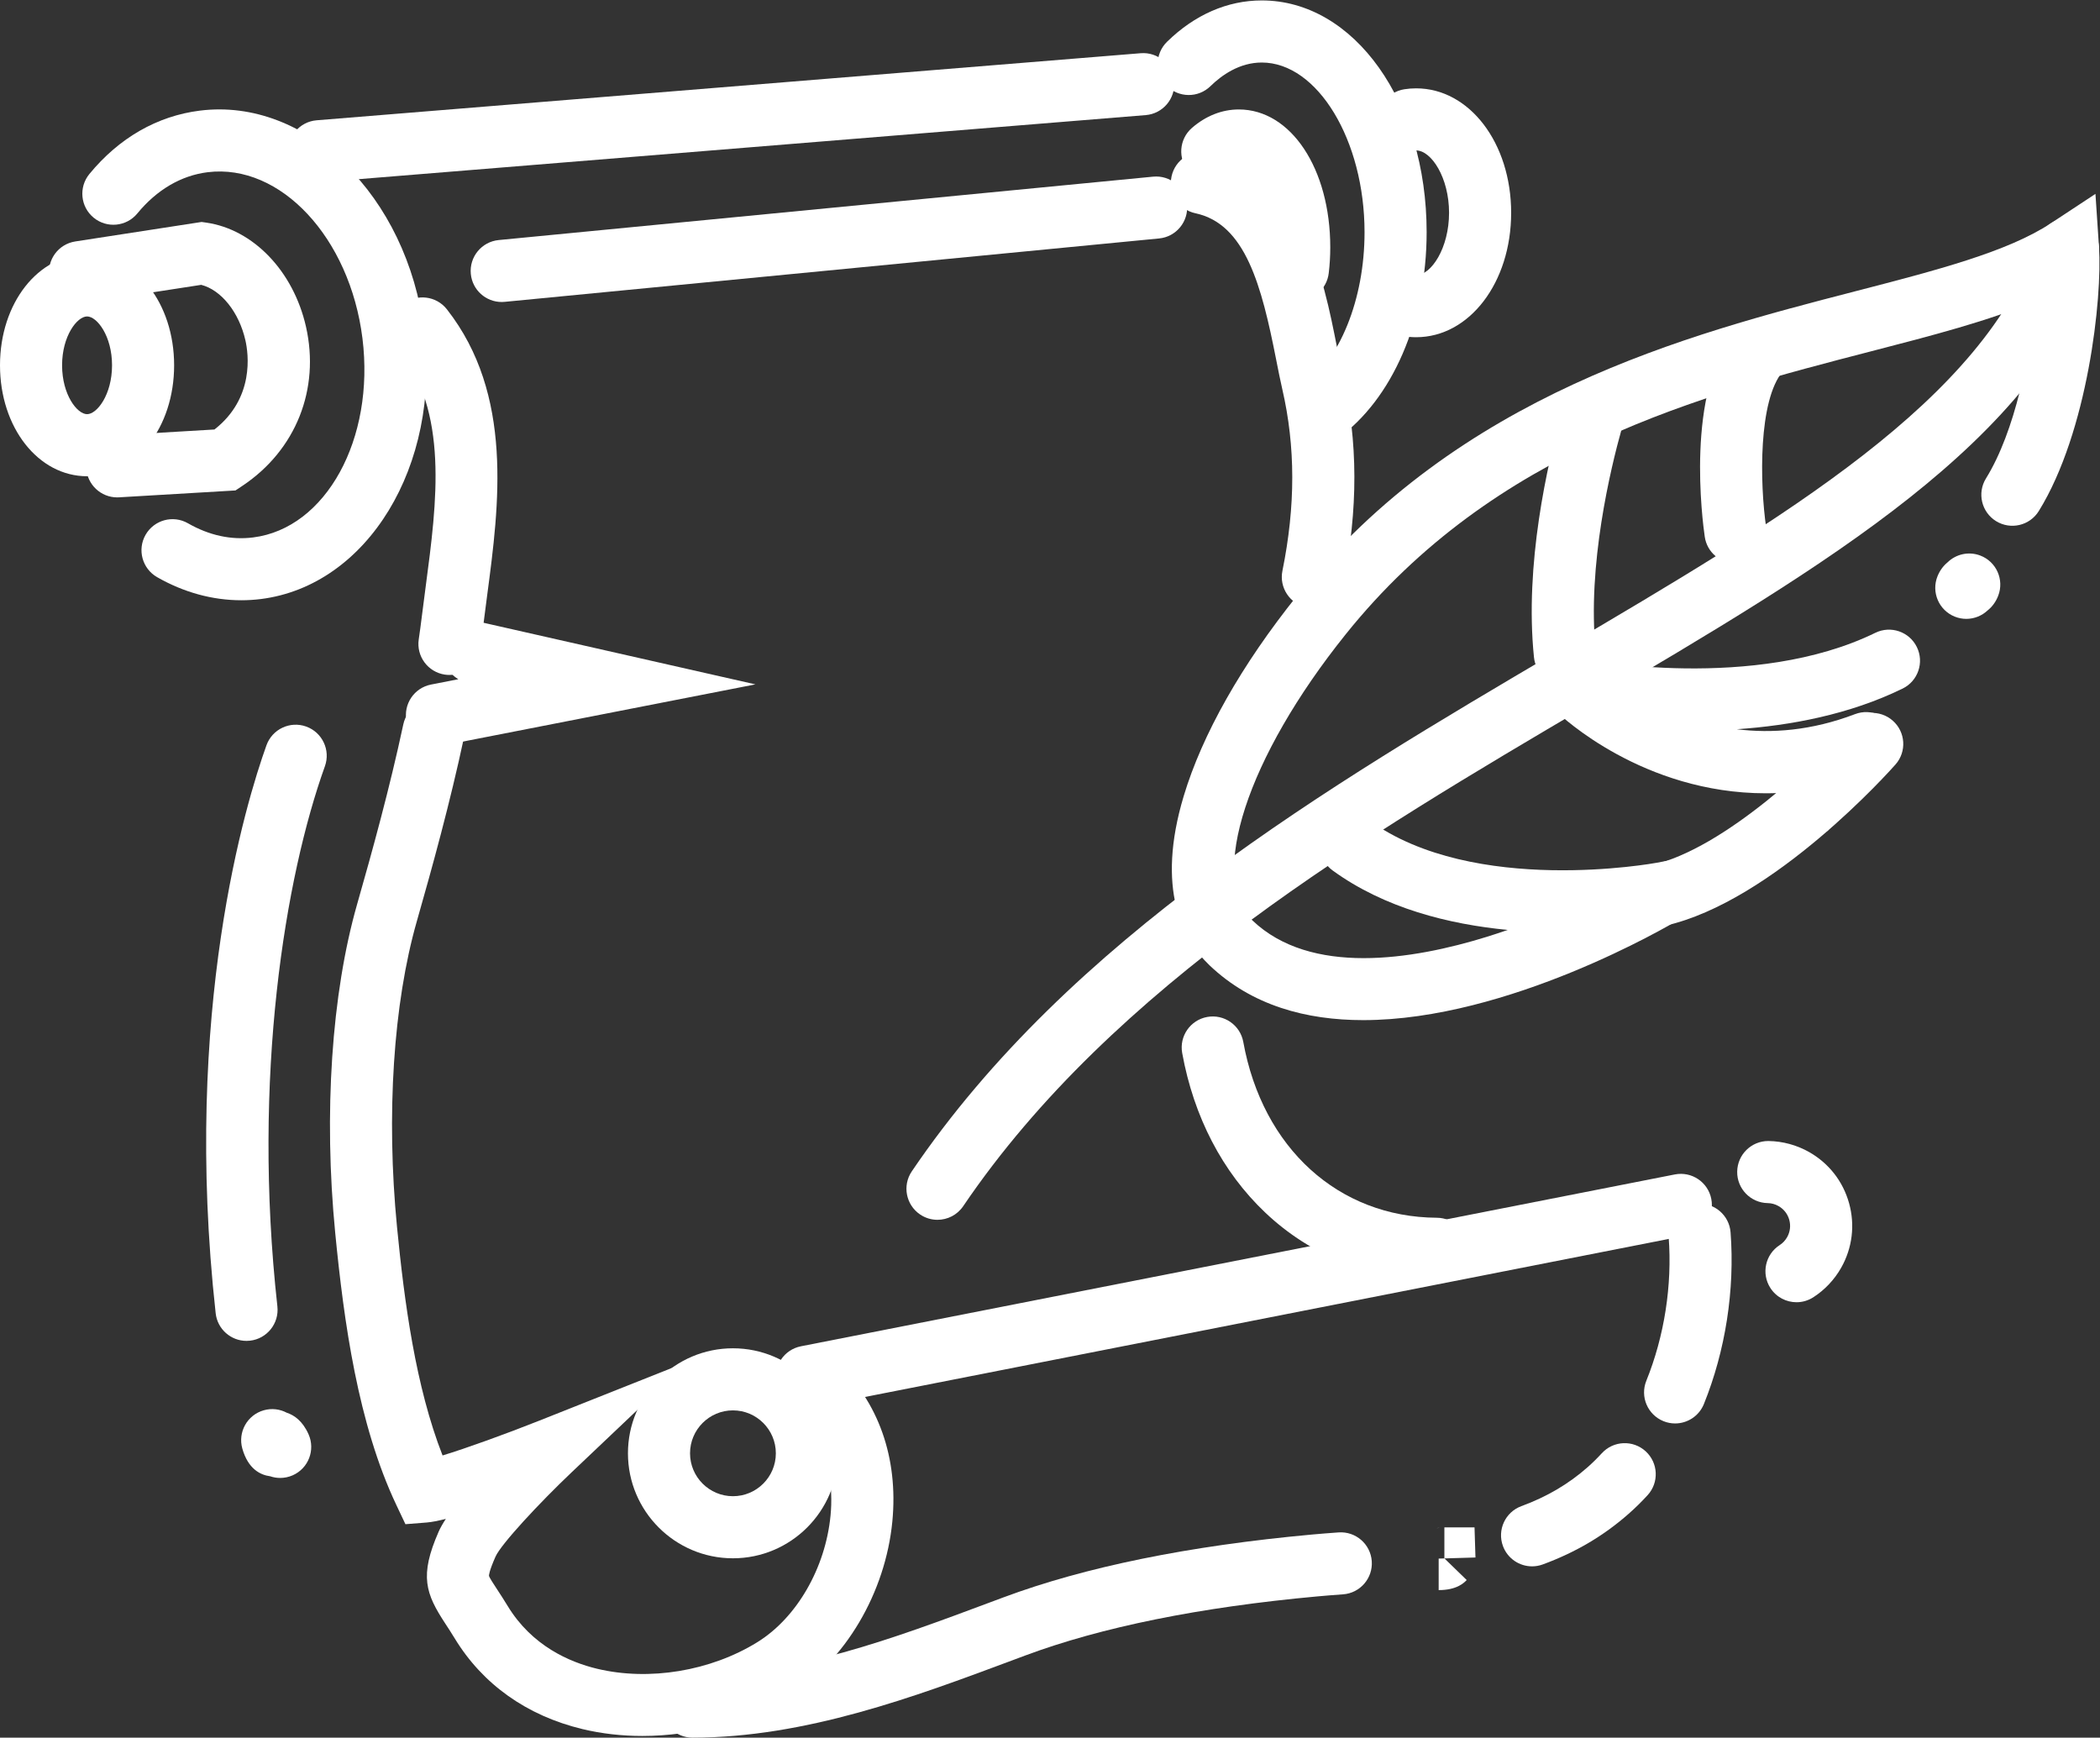 <?xml version="1.0" encoding="UTF-8" standalone="no"?>
<svg
   xmlns:dc="http://purl.org/dc/elements/1.1/"
   xmlns:cc="http://creativecommons.org/ns#"
   xmlns:rdf="http://www.w3.org/1999/02/22-rdf-syntax-ns#"
   xmlns:svg="http://www.w3.org/2000/svg"
   xmlns="http://www.w3.org/2000/svg"
   xmlns:sodipodi="http://sodipodi.sourceforge.net/DTD/sodipodi-0.dtd"
   xmlns:inkscape="http://www.inkscape.org/namespaces/inkscape"
   version="1.1"
   id="svg2"
   xml:space="preserve"
   width="337.971"
   height="279.648"
   viewBox="0 0 337.971 279.648"
   sodipodi:docname="service2.ai"><rect x="0" y="0" width="337.971" height="279.648" fill="#333333" stroke="none"/><defs
     id="defs6"><clipPath
       clipPathUnits="userSpaceOnUse"
       id="clipPath18"><path
         d="M 0,209.736 H 253.478 V 0 H 0 Z"
         id="path16" /></clipPath></defs><sodipodi:namedview
     pagecolor="#ffffff"
     bordercolor="#666666"
     borderopacity="1"
     objecttolerance="10"
     gridtolerance="10"
     guidetolerance="10"
     inkscape:pageopacity="0"
     inkscape:pageshadow="2"
     inkscape:window-width="640"
     inkscape:window-height="480"
     id="namedview4" /><g
     id="g10"
     inkscape:groupmode="layer"
     inkscape:label="service2"
     transform="matrix(1.333,0,0,-1.333,0,279.648)"><g
       id="g12"><g
         id="g14"
         clip-path="url(#clipPath18)"><g
           id="g20"
           transform="translate(113.184,62.519)"><path
             d="m 0,0 c -0.724,0 -1.455,0.208 -2.1,0.646 -1.713,1.161 -2.161,3.492 -0.999,5.205 19.056,28.109 50.372,46.55 78.001,62.82 27.596,16.251 51.429,30.286 58.048,49.726 0.667,1.961 2.797,3.008 4.756,2.342 1.96,-0.668 3.007,-2.797 2.34,-4.756 C 132.531,93.909 107.587,79.22 78.706,62.212 51.758,46.343 21.215,28.356 3.106,1.644 2.381,0.575 1.201,0 0,0"
             style="fill:#FFFFFF;fill-opacity:1;fill-rule:nonzero;stroke:none"
             id="path22" /></g><g
           id="g24"
           transform="translate(164.596,86.627)"><path
             d="m 0,0 c -6.877,-0.002 -13.463,1.756 -18.553,6.607 -3.287,3.135 -6.499,9.227 -3.128,20.446 2.241,7.456 6.98,15.828 13.706,24.215 19.516,24.343 47.136,31.489 67.302,36.709 9.895,2.559 18.44,4.769 23.696,8.235 l 5.373,3.541 0.429,-6.421 c 0.411,-6.135 -1.347,-22.301 -7.27,-31.873 -1.09,-1.76 -3.4,-2.303 -5.16,-1.214 -1.76,1.089 -2.304,3.399 -1.214,5.159 3.549,5.735 5.312,14.965 5.933,21.389 C 75.547,84.43 68.744,82.67 61.205,80.72 40.99,75.488 15.831,68.978 -2.127,46.578 -14.05,31.713 -18.782,17.184 -13.38,12.033 -6.349,5.33 5.895,7.262 14.928,10.063 c 0.85,0.265 1.689,0.542 2.513,0.827 -7.073,0.677 -14.864,2.61 -21.141,7.178 -1.673,1.219 -2.042,3.563 -0.824,5.237 1.218,1.674 3.563,2.043 5.236,0.825 12.626,-9.191 34.505,-5.169 34.726,-5.128 L 56.196,22.945 38.063,12.104 C 36.938,11.432 17.536,0.002 0,0"
             style="fill:#FFFFFF;fill-opacity:1;fill-rule:nonzero;stroke:none"
             id="path26" /></g><g
           id="g28"
           transform="translate(237.4,135.072)"><path
             d="m 0,0 c -0.466,0 -0.939,0.086 -1.397,0.27 -1.92,0.773 -2.852,2.956 -2.08,4.876 0.272,0.674 0.684,1.24 1.199,1.665 1.014,0.999 2.559,1.374 3.975,0.83 C 3.63,6.898 4.596,4.731 3.854,2.799 3.575,2.07 3.133,1.465 2.576,1.023 1.882,0.368 0.958,0 0,0"
             style="fill:#FFFFFF;fill-opacity:1;fill-rule:nonzero;stroke:none"
             id="path30" /></g><g
           id="g32"
           transform="translate(209.528,141.773)"><path
             d="m 0,0 c -1.83,0 -3.43,1.34 -3.704,3.203 -0.262,1.785 -2.382,17.647 3.701,24.82 1.339,1.579 3.705,1.774 5.283,0.434 C 6.859,27.119 7.054,24.754 5.714,23.176 2.764,19.696 2.921,9.744 3.713,4.289 4.011,2.241 2.593,0.338 0.546,0.039 0.362,0.014 0.18,0 0,0"
             style="fill:#FFFFFF;fill-opacity:1;fill-rule:nonzero;stroke:none"
             id="path34" /></g><g
           id="g36"
           transform="translate(188.928,127.068)"><path
             d="m 0,0 c -1.898,0 -3.526,1.436 -3.725,3.365 -1.15,11.188 1.617,23.334 3.368,29.579 0.559,1.993 2.629,3.156 4.621,2.598 C 6.257,34.982 7.419,32.914 6.86,30.92 5.566,26.307 2.671,14.457 3.732,4.131 3.944,2.072 2.446,0.23 0.387,0.021 0.257,0.006 0.127,0 0,0"
             style="fill:#FFFFFF;fill-opacity:1;fill-rule:nonzero;stroke:none"
             id="path38" /></g><g
           id="g40"
           transform="translate(200.182,97.924)"><path
             d="m 0,0 c -1.718,0 -3.266,1.187 -3.655,2.934 -0.449,2.021 0.823,4.023 2.844,4.473 8.938,1.989 20.254,13.033 23.861,17.12 1.369,1.552 3.737,1.701 5.29,0.33 1.552,-1.369 1.7,-3.736 0.331,-5.289 C 28.076,18.894 13.942,3.012 0.818,0.09 0.544,0.027 0.27,0 0,0"
             style="fill:#FFFFFF;fill-opacity:1;fill-rule:nonzero;stroke:none"
             id="path42" /></g><g
           id="g44"
           transform="translate(213.19,114.014)"><path
             d="m 0,0 c -14.828,0 -24.678,9.295 -25.2,9.799 -1.197,1.154 -1.489,2.961 -0.718,4.435 0.772,1.474 2.423,2.264 4.055,1.938 0.2,-0.041 20.478,-3.94 35.09,3.203 1.86,0.908 4.104,0.137 5.013,-1.722 0.909,-1.86 0.138,-4.104 -1.721,-5.012 C 10.102,9.504 2.951,8.17 -3.502,7.733 0.692,7.213 5.519,7.551 10.778,9.557 12.713,10.294 14.878,9.324 15.616,7.39 16.354,5.455 15.383,3.29 13.448,2.553 8.643,0.722 4.128,0 0,0"
             style="fill:#FFFFFF;fill-opacity:1;fill-rule:nonzero;stroke:none"
             id="path46" /></g><g
           id="g48"
           transform="translate(88.49,39.512)"><path
             d="m 0,0 c -2.855,0 -5.179,-2.324 -5.179,-5.182 0,-2.855 2.324,-5.18 5.179,-5.18 2.857,0 5.181,2.325 5.181,5.18 C 5.181,-2.324 2.857,0 0,0 m 0,-17.858 c -6.989,0 -12.675,5.686 -12.675,12.676 0,6.991 5.686,12.678 12.675,12.678 6.99,0 12.677,-5.687 12.677,-12.678 0,-6.99 -5.687,-12.676 -12.677,-12.676"
             style="fill:#FFFFFF;fill-opacity:1;fill-rule:nonzero;stroke:none"
             id="path50" /></g><g
           id="g52"
           transform="translate(97.416,39.822)"><path
             d="m 0,0 c -1.755,0 -3.323,1.238 -3.673,3.025 -0.4,2.032 0.923,4.002 2.954,4.402 l 105.513,20.747 c 2.032,0.399 4.002,-0.923 4.401,-2.954 0.4,-2.031 -0.923,-4.001 -2.954,-4.401 L 0.727,0.072 C 0.483,0.023 0.24,0 0,0"
             style="fill:#FFFFFF;fill-opacity:1;fill-rule:nonzero;stroke:none"
             id="path54" /></g><g
           id="g56"
           transform="translate(216.901,52.568)"><path
             d="m 0,0 c -1.232,0 -2.439,0.605 -3.156,1.721 -1.119,1.74 -0.616,4.059 1.125,5.179 0.374,0.241 0.677,0.563 0.899,0.957 0.362,0.641 0.453,1.385 0.256,2.094 -0.198,0.709 -0.659,1.299 -1.3,1.661 -0.405,0.229 -0.843,0.349 -1.302,0.355 -2.069,0.037 -3.719,1.742 -3.684,3.812 0.035,2.047 1.706,3.685 3.746,3.685 0.022,0 0.043,0 0.065,-10e-4 1.696,-0.028 3.377,-0.486 4.861,-1.324 2.385,-1.346 4.102,-3.541 4.836,-6.18 C 7.079,9.322 6.742,6.555 5.396,4.172 4.579,2.726 3.413,1.489 2.024,0.596 1.396,0.193 0.694,0 0,0"
             style="fill:#FFFFFF;fill-opacity:1;fill-rule:nonzero;stroke:none"
             id="path58" /></g><g
           id="g60"
           transform="translate(38.53,187.783)"><path
             d="m 0,0 c -1.933,0 -3.572,1.484 -3.732,3.443 -0.167,2.063 1.369,3.871 3.432,4.04 l 99.49,8.097 c 2.065,0.17 3.873,-1.368 4.04,-3.432 0.168,-2.062 -1.368,-3.871 -3.431,-4.039 L 0.308,0.012 C 0.204,0.004 0.102,0 0,0"
             style="fill:#FFFFFF;fill-opacity:1;fill-rule:nonzero;stroke:none"
             id="path62" /></g><g
           id="g64"
           transform="translate(29.134,137.319)"><path
             d="m 0,0 c -3.474,0 -6.947,0.946 -10.165,2.789 -1.796,1.028 -2.42,3.317 -1.392,5.114 1.029,1.796 3.319,2.42 5.115,1.391 C -3.88,7.829 -1.236,7.251 1.421,7.583 10.216,8.681 16.14,19.461 14.627,31.616 13.112,43.772 4.726,52.763 -4.07,51.677 c -3.201,-0.399 -6.133,-2.119 -8.48,-4.975 -1.315,-1.599 -3.676,-1.83 -5.276,-0.515 -1.599,1.314 -1.83,3.675 -0.515,5.275 3.588,4.366 8.202,7.012 13.344,7.652 C 7.902,60.725 20.04,48.801 22.065,32.544 24.09,16.287 15.245,1.753 2.347,0.145 1.567,0.048 0.784,0 0,0"
             style="fill:#FFFFFF;fill-opacity:1;fill-rule:nonzero;stroke:none"
             id="path66" /></g><g
           id="g68"
           transform="translate(10.513,171.584)"><path
             d="m 0,0 c -1.201,0 -3.017,-2.354 -3.017,-5.899 0,-3.548 1.816,-5.9 3.017,-5.9 1.2,0 3.014,2.352 3.014,5.9 C 3.014,-2.354 1.2,0 0,0 m 0,-19.294 c -5.895,0 -10.513,5.884 -10.513,13.395 0,7.51 4.618,13.394 10.513,13.394 5.893,0 10.51,-5.884 10.51,-13.394 0,-7.511 -4.617,-13.395 -10.51,-13.395"
             style="fill:#FFFFFF;fill-opacity:1;fill-rule:nonzero;stroke:none"
             id="path70" /></g><g
           id="g72"
           transform="translate(14.153,149.738)"><path
             d="m 0,0 c -1.969,-0.001 -3.621,1.535 -3.738,3.526 -0.122,2.068 1.453,3.842 3.52,3.964 l 11.957,0.707 c 4.857,3.795 4.104,9.149 3.739,10.761 -0.774,3.413 -2.929,6.087 -5.337,6.703 l -14.06,-2.169 c -2.046,-0.319 -3.961,1.088 -4.276,3.133 -0.316,2.046 1.087,3.961 3.133,4.275 l 15.249,2.353 0.552,-0.078 C 16.426,32.362 21.268,27.315 22.788,20.616 24.502,13.061 21.565,5.697 15.124,1.402 L 14.279,0.838 0.225,0.008 C 0.15,0.002 0.075,0 0,0"
             style="fill:#FFFFFF;fill-opacity:1;fill-rule:nonzero;stroke:none"
             id="path74" /></g><g
           id="g76"
           transform="translate(77.556,0.203)"><path
             d="m 0,0 c -2.471,0 -4.911,0.272 -7.236,0.832 -6.718,1.615 -12.054,5.408 -15.432,10.969 -0.409,0.674 -0.791,1.257 -1.128,1.769 -2.365,3.608 -3.155,5.746 -0.797,11.102 0.205,0.463 0.5,0.98 0.864,1.537 -0.916,-0.232 -1.705,-0.388 -2.298,-0.436 l -2.58,-0.205 -1.107,2.34 c -4.623,9.778 -6.319,22.073 -7.369,32.813 -1.409,14.423 -0.445,28.888 2.642,39.691 1.844,6.453 3.949,14.08 5.576,21.711 0.431,2.025 2.42,3.316 4.447,2.886 2.025,-0.433 3.315,-2.423 2.884,-4.447 -1.674,-7.855 -3.82,-15.634 -5.699,-22.21 -2.839,-9.931 -3.709,-23.381 -2.39,-36.903 0.887,-9.067 2.241,-19.267 5.5,-27.583 2.93,0.892 7.645,2.601 11.637,4.186 L 5.586,45.231 -8.523,31.849 c -3.912,-3.71 -8.545,-8.694 -9.21,-10.201 -0.771,-1.75 -0.791,-2.238 -0.787,-2.318 0.058,-0.225 0.576,-1.014 0.992,-1.648 0.37,-0.565 0.791,-1.205 1.267,-1.991 2.928,-4.82 7.477,-6.777 10.777,-7.572 6.295,-1.514 13.709,-0.289 19.349,3.194 4.766,2.941 8.241,8.953 8.854,15.312 0.295,3.061 0.108,8.821 -4.448,13.025 -1.521,1.405 -1.617,3.776 -0.213,5.297 1.404,1.522 3.775,1.616 5.296,0.212 5.141,-4.742 7.565,-11.58 6.827,-19.253 C 29.351,17.297 24.493,9.064 17.803,4.934 12.597,1.719 6.206,0 0,0"
             style="fill:#FFFFFF;fill-opacity:1;fill-rule:nonzero;stroke:none"
             id="path78" /></g><g
           id="g80"
           transform="translate(54.269,128.301)"><path
             d="m 0,0 c -0.181,0 -0.364,0.012 -0.549,0.039 -2.048,0.301 -3.465,2.204 -3.164,4.252 0.139,0.947 0.268,1.906 0.383,2.849 0.142,1.153 0.298,2.331 0.456,3.527 1.372,10.341 2.79,21.036 -3.339,28.853 -1.277,1.627 -0.993,3.984 0.637,5.261 1.629,1.278 3.985,0.992 5.262,-0.636 C 7.761,33.845 5.985,20.447 4.557,9.682 4.402,8.512 4.249,7.358 4.111,6.229 3.988,5.227 3.851,4.208 3.704,3.203 3.43,1.339 1.829,0 0,0"
             style="fill:#FFFFFF;fill-opacity:1;fill-rule:nonzero;stroke:none"
             id="path82" /></g><g
           id="g84"
           transform="translate(52.752,119.714)"><path
             d="m 0,0 c -1.757,0 -3.325,1.241 -3.674,3.028 -0.398,2.034 0.927,4.002 2.959,4.399 l 3.3,0.646 c -1.366,0.804 -2.121,2.428 -1.751,4.057 0.458,2.018 2.465,3.286 4.483,2.828 L 38.454,7.449 0.723,0.07 C 0.48,0.022 0.238,0 0,0"
             style="fill:#FFFFFF;fill-opacity:1;fill-rule:nonzero;stroke:none"
             id="path86" /></g><g
           id="g88"
           transform="translate(60.569,173.328)"><path
             d="m 0,0 c -1.907,0 -3.538,1.449 -3.726,3.387 -0.199,2.06 1.309,3.892 3.37,4.092 l 79.008,7.653 c 2.06,0.2 3.893,-1.308 4.093,-3.37 0.199,-2.059 -1.309,-3.892 -3.37,-4.09 L 0.366,0.018 C 0.243,0.006 0.121,0 0,0"
             style="fill:#FFFFFF;fill-opacity:1;fill-rule:nonzero;stroke:none"
             id="path90" /></g><g
           id="g92"
           transform="translate(159.287,156.115)"><path
             d="m 0,0 c -1.169,0 -2.32,0.546 -3.052,1.568 -1.204,1.685 -0.816,4.026 0.868,5.23 4.644,3.323 7.644,10.717 7.644,18.84 0,11.105 -5.682,20.487 -12.408,20.487 -2.711,0 -4.865,-1.552 -6.195,-2.854 -1.478,-1.448 -3.852,-1.422 -5.3,0.056 -1.448,1.48 -1.423,3.853 0.056,5.301 3.337,3.267 7.292,4.993 11.439,4.993 11.161,0 19.905,-12.292 19.905,-27.983 C 12.957,15.014 8.826,5.457 2.178,0.701 1.517,0.229 0.754,0 0,0"
             style="fill:#FFFFFF;fill-opacity:1;fill-rule:nonzero;stroke:none"
             id="path94" /></g><g
           id="g96"
           transform="translate(170.974,169.076)"><path
             d="m 0,0 c -0.529,0 -1.061,0.047 -1.581,0.137 -2.039,0.357 -3.402,2.301 -3.045,4.34 0.357,2.038 2.3,3.398 4.338,3.044 C -0.194,7.504 -0.097,7.496 0,7.496 c 1.839,0 3.977,3.289 3.977,7.527 0,4.24 -2.138,7.528 -3.977,7.528 -0.086,0 -0.175,-0.007 -0.263,-0.02 -2.045,-0.318 -3.961,1.08 -4.28,3.125 -0.32,2.045 1.08,3.961 3.125,4.281 0.469,0.073 0.946,0.11 1.418,0.11 6.434,0 11.474,-6.599 11.474,-15.024 C 11.474,6.6 6.434,0 0,0"
             style="fill:#FFFFFF;fill-opacity:1;fill-rule:nonzero;stroke:none"
             id="path98" /></g><g
           id="g100"
           transform="translate(173.456,55.272)"><path
             d="M 0,0 H -0.022 C -8,0.047 -15.154,2.859 -20.712,8.133 c -5.154,4.89 -8.617,11.547 -10.013,19.248 -0.369,2.036 0.983,3.987 3.019,4.356 2.038,0.37 3.988,-0.983 4.357,-3.018 C -21.024,15.896 -11.851,7.566 0.021,7.496 2.092,7.483 3.76,5.797 3.748,3.727 3.735,1.664 2.06,0 0,0"
             style="fill:#FFFFFF;fill-opacity:1;fill-rule:nonzero;stroke:none"
             id="path102" /></g><g
           id="g104"
           transform="translate(158.51,136.382)"><path
             d="m 0,0 c -0.248,0 -0.498,0.024 -0.75,0.075 -2.029,0.413 -3.339,2.391 -2.927,4.42 1.589,7.824 1.583,14.998 -0.017,21.928 -0.255,1.103 -0.492,2.308 -0.743,3.584 -1.752,8.897 -3.695,16.367 -9.74,17.65 -2.025,0.432 -3.318,2.421 -2.888,4.447 0.431,2.024 2.421,3.317 4.446,2.887 C -1.241,52.573 1.261,39.864 2.917,31.455 3.156,30.241 3.382,29.093 3.609,28.109 5.457,20.112 5.477,11.901 3.669,3.003 3.308,1.226 1.745,0 0,0"
             style="fill:#FFFFFF;fill-opacity:1;fill-rule:nonzero;stroke:none"
             id="path106" /></g><g
           id="g108"
           transform="translate(202.242,37.934)"><path
             d="m 0,0 c -0.468,0 -0.944,0.088 -1.404,0.274 -1.919,0.777 -2.846,2.962 -2.069,4.88 2.18,5.389 3.138,11.549 2.696,17.348 -0.158,2.064 1.387,3.865 3.452,4.021 C 4.739,26.68 6.539,25.137 6.697,23.072 7.225,16.143 6.081,8.781 3.476,2.344 2.886,0.885 1.482,0 0,0"
             style="fill:#FFFFFF;fill-opacity:1;fill-rule:nonzero;stroke:none"
             id="path110" /></g><g
           id="g112"
           transform="translate(184.974,20.681)"><path
             d="m 0,0 c -1.526,0 -2.959,0.938 -3.518,2.454 -0.715,1.943 0.28,4.097 2.222,4.813 3.078,1.132 5.692,2.669 7.989,4.693 0.592,0.521 1.172,1.092 1.726,1.695 1.398,1.528 3.768,1.633 5.295,0.235 1.527,-1.398 1.632,-3.768 0.234,-5.295 C 13.214,7.792 12.439,7.03 11.646,6.335 8.645,3.688 5.257,1.69 1.294,0.232 0.867,0.074 0.43,0 0,0"
             style="fill:#FFFFFF;fill-opacity:1;fill-rule:nonzero;stroke:none"
             id="path114" /></g><g
           id="g116"
           transform="translate(173.429,25.299)"><path
             d="M 0,0 C 0.093,0.008 0.304,0.031 0.396,0.044 0.328,0.035 0.26,0.023 0.192,0.01 0.144,0.01 0.079,0.007 0,0 m 0.267,-7.485 v 3.805 l 0.69,0.02 -0.69,-0.02 0.69,0.02 -0.69,-0.02 0.69,0.02 v 3.75 h 3.64 L 4.71,-3.549 0.963,-3.66 3.652,-6.271 C 3.329,-6.604 2.472,-7.485 0.267,-7.485"
             style="fill:#FFFFFF;fill-opacity:1;fill-rule:nonzero;stroke:none"
             id="path118" /></g><g
           id="g120"
           transform="translate(83.602)"><path
             d="m 0,0 c -2.069,0 -3.748,1.678 -3.748,3.747 0,2.07 1.679,3.747 3.748,3.747 12.279,0 24.322,4.5 35.969,8.853 l 1.555,0.58 c 9.858,3.678 22.39,6.232 37.248,7.592 0.987,0.09 2.046,0.174 3.239,0.26 2.061,0.148 3.858,-1.406 4.006,-3.47 C 82.165,19.244 80.611,17.45 78.546,17.302 77.403,17.22 76.392,17.14 75.455,17.053 61.259,15.754 49.378,13.349 40.144,9.904 L 38.592,9.324 C 26.893,4.954 13.633,0 0,0"
             style="fill:#FFFFFF;fill-opacity:1;fill-rule:nonzero;stroke:none"
             id="path122" /></g><g
           id="g124"
           transform="translate(156.706,173.498)"><path
             d="m 0,0 c -0.15,0 -0.302,0.009 -0.454,0.027 -2.056,0.249 -3.52,2.118 -3.272,4.172 0.087,0.721 0.131,1.469 0.131,2.225 0,5.697 -2.461,9.156 -3.543,9.156 -0.266,0 -0.611,-0.275 -0.748,-0.393 -1.563,-1.357 -3.929,-1.189 -5.287,0.374 -1.357,1.564 -1.189,3.929 0.375,5.287 1.679,1.459 3.636,2.228 5.66,2.228 6.293,0 11.04,-7.158 11.04,-16.652 C 3.902,5.368 3.839,4.318 3.716,3.299 3.486,1.396 1.869,0 0,0"
             style="fill:#FFFFFF;fill-opacity:1;fill-rule:nonzero;stroke:none"
             id="path126" /></g><g
           id="g128"
           transform="translate(33.83,31.354)"><path
             d="m 0,0 c -0.417,0 -0.828,0.07 -1.217,0.203 -1.21,0.16 -2.662,0.902 -3.354,3.336 -0.565,1.992 0.591,4.065 2.583,4.629 C -1.02,8.444 -0.03,8.311 0.794,7.873 1.689,7.582 2.709,6.879 3.424,5.27 4.264,3.377 3.41,1.162 1.519,0.323 1.024,0.104 0.508,0 0,0"
             style="fill:#FFFFFF;fill-opacity:1;fill-rule:nonzero;stroke:none"
             id="path130" /></g><g
           id="g132"
           transform="translate(29.76,47.902)"><path
             d="m 0,0 c -1.886,0 -3.509,1.419 -3.721,3.337 -4.041,36.534 3.673,61.722 6.133,68.571 0.699,1.949 2.846,2.961 4.794,2.262 1.948,-0.7 2.961,-2.848 2.261,-4.795 C 4.68,56.049 0.659,31.919 3.73,4.161 3.958,2.104 2.474,0.251 0.417,0.023 0.276,0.008 0.137,0 0,0"
             style="fill:#FFFFFF;fill-opacity:1;fill-rule:nonzero;stroke:none"
             id="path134" /></g></g></g></g></svg>

